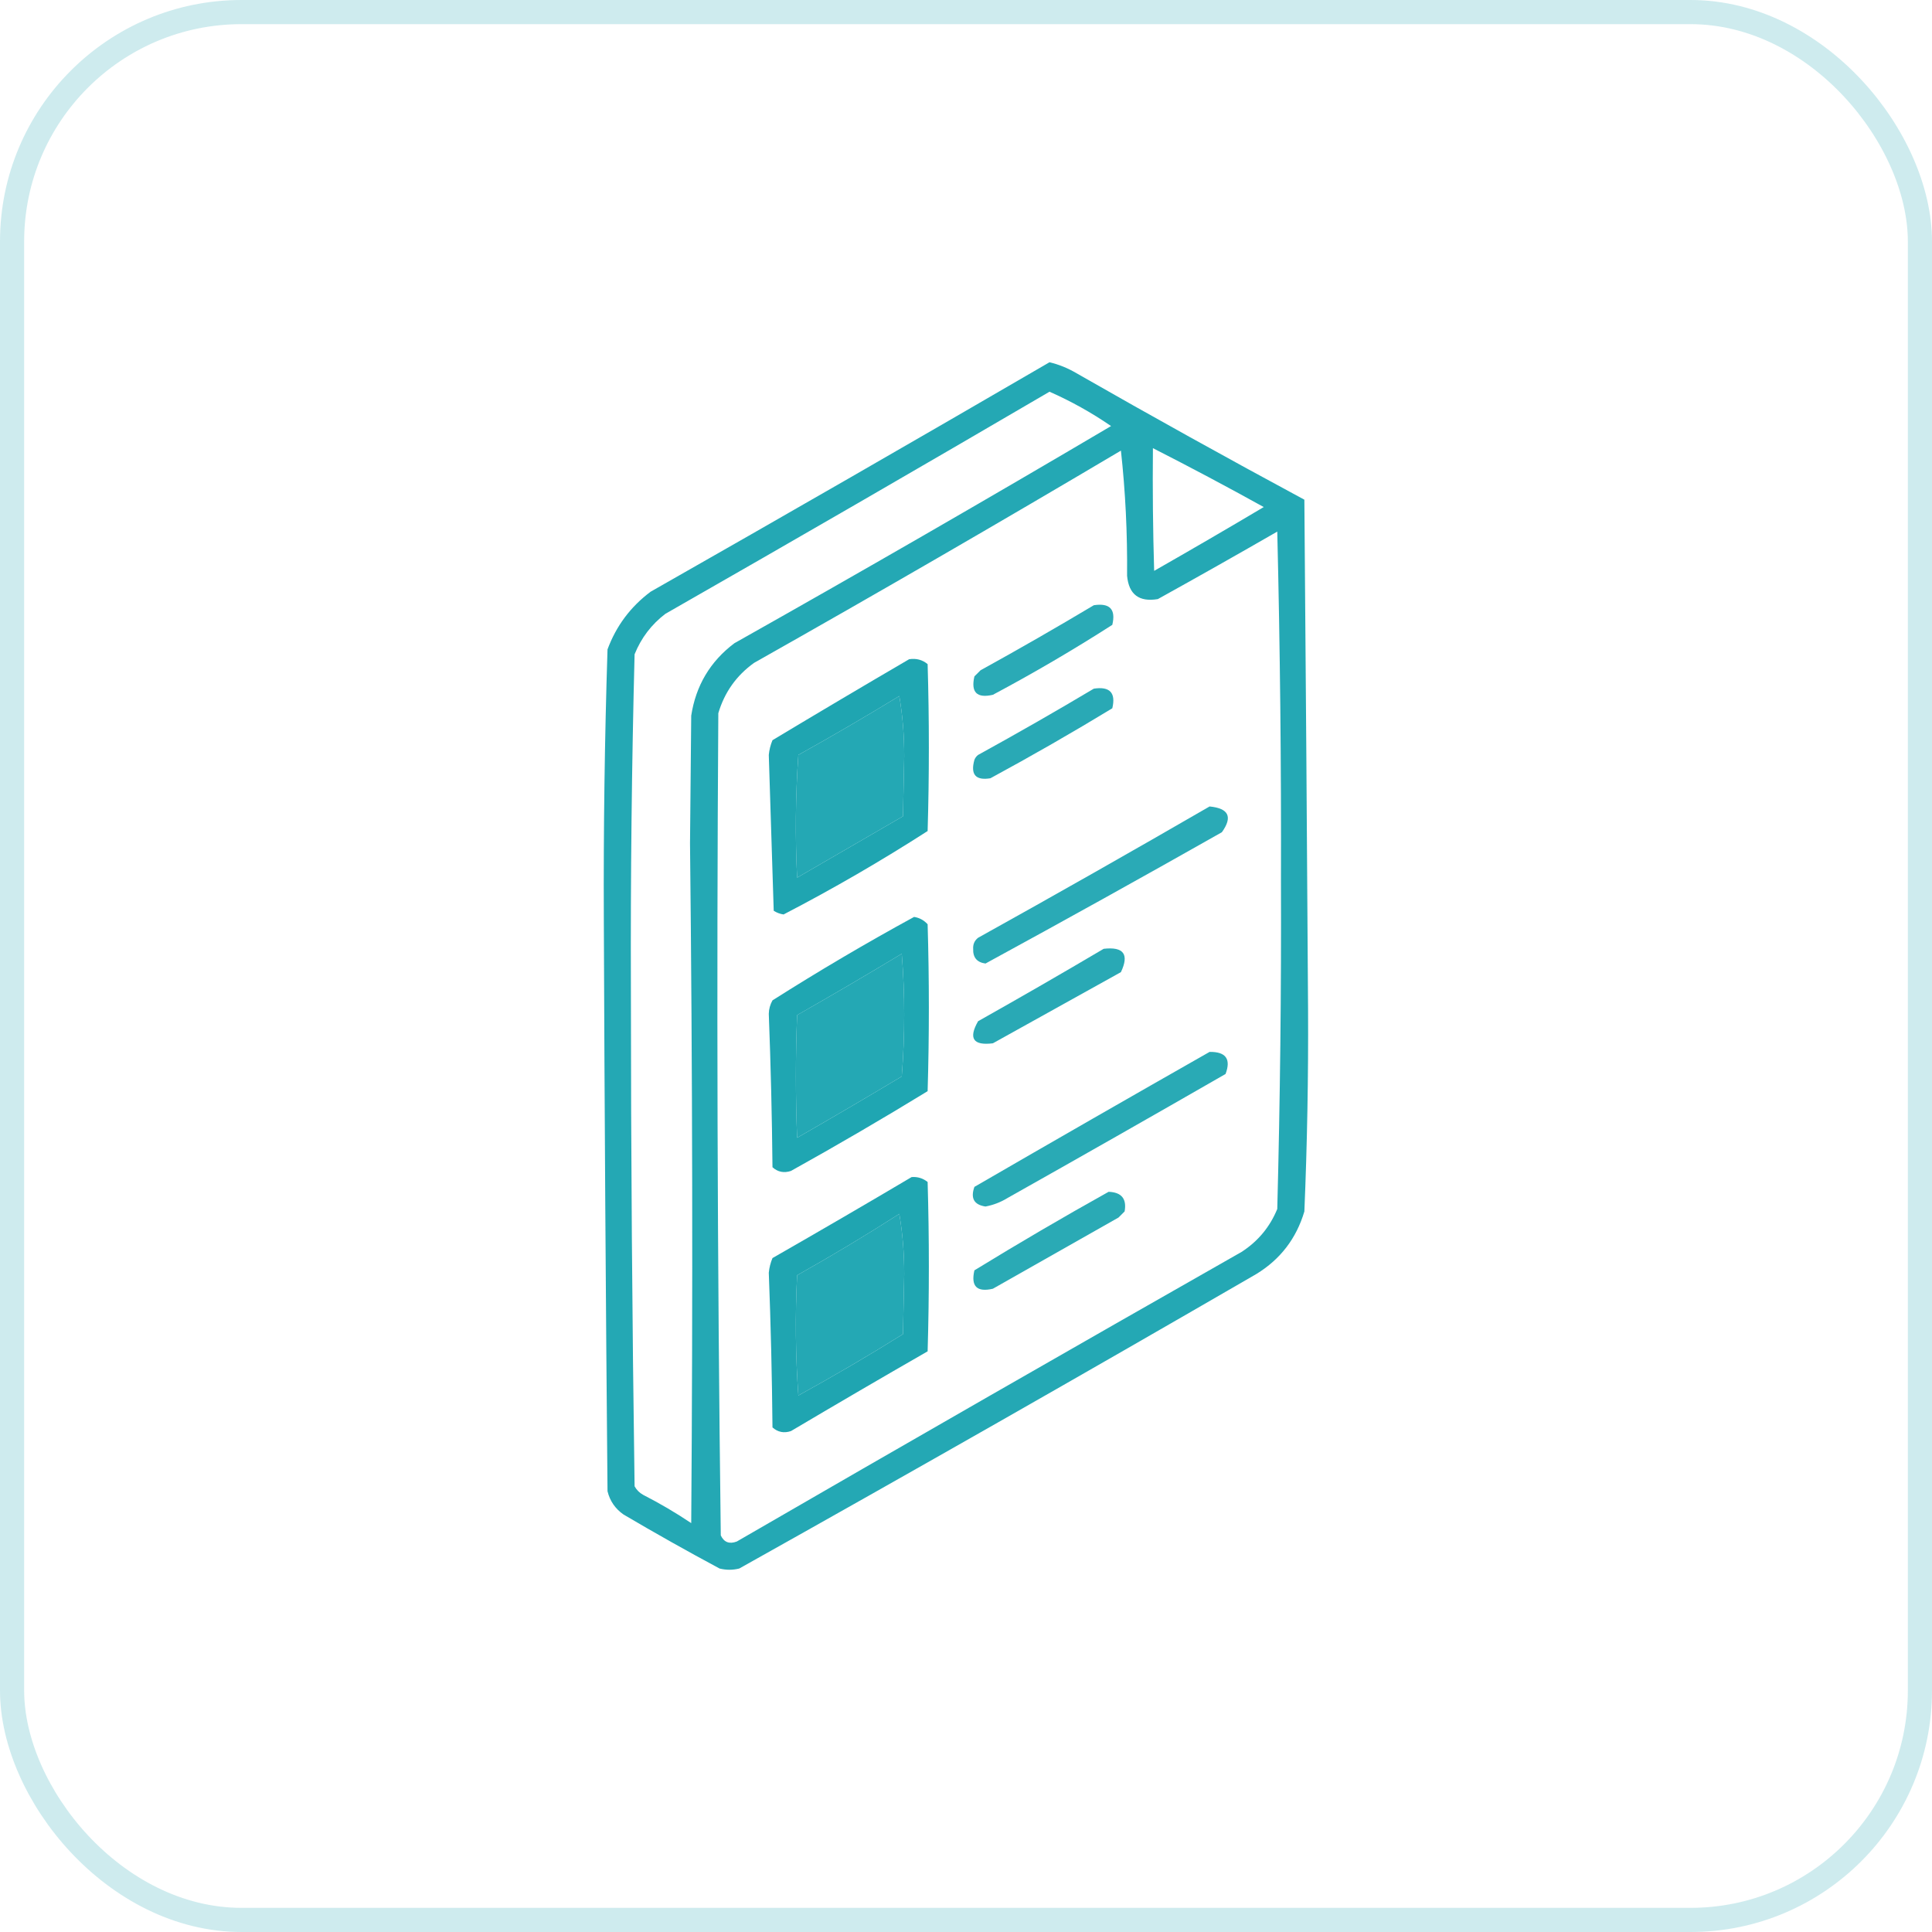 <svg width="80" height="80" viewBox="0 0 80 80" fill="none" xmlns="http://www.w3.org/2000/svg">
<rect opacity="0.2" x="0.5" y="0.5" width="79" height="79" rx="9.5" stroke="#0c9eab"/>
<path opacity="0.898" fill-rule="evenodd" clip-rule="evenodd" d="M43.458 15C43.852 15.094 44.226 15.247 44.58 15.457C47.699 17.241 50.843 18.985 54.011 20.691C54.069 27.72 54.12 34.749 54.164 41.778C54.179 44.578 54.128 47.373 54.011 50.163C53.679 51.282 53.017 52.146 52.023 52.754C44.915 56.872 37.778 60.937 30.611 64.949C30.339 65.017 30.067 65.017 29.795 64.949C28.456 64.231 27.131 63.486 25.819 62.713C25.475 62.473 25.254 62.151 25.156 61.748C25.083 53.838 25.032 45.928 25.003 38.018C24.987 34.304 25.038 30.595 25.156 26.89C25.516 25.918 26.111 25.122 26.94 24.502C32.469 21.358 37.975 18.19 43.458 15ZM43.458 16.22C44.347 16.612 45.197 17.086 46.007 17.642C40.84 20.692 35.64 23.689 30.407 26.636C29.409 27.388 28.814 28.388 28.622 29.634C28.605 31.396 28.588 33.157 28.572 34.919C28.675 44.302 28.692 53.685 28.622 63.069C27.985 62.641 27.322 62.252 26.634 61.9C26.481 61.816 26.362 61.697 26.277 61.545C26.177 54.651 26.126 47.758 26.124 40.864C26.108 36.269 26.159 31.679 26.277 27.093C26.549 26.417 26.974 25.858 27.552 25.417C32.877 22.374 38.179 19.308 43.458 16.22ZM47.74 18.557C49.283 19.343 50.813 20.156 52.329 20.996C50.825 21.89 49.312 22.77 47.791 23.638C47.74 21.945 47.723 20.251 47.74 18.557ZM46.415 18.659C46.601 20.349 46.686 22.077 46.67 23.841C46.741 24.615 47.166 24.937 47.944 24.807C49.601 23.888 51.249 22.957 52.889 22.012C53.005 26.838 53.056 31.665 53.042 36.494C53.058 41.021 53.007 45.543 52.889 50.061C52.583 50.807 52.09 51.4 51.411 51.839C44.427 55.811 37.459 59.808 30.509 63.831C30.2 63.947 29.979 63.862 29.846 63.577C29.703 52.229 29.669 40.881 29.744 29.532C30 28.668 30.492 27.974 31.223 27.449C36.326 24.568 41.391 21.637 46.415 18.659ZM37.238 28.821C37.374 29.614 37.442 30.444 37.442 31.311C37.425 32.141 37.408 32.971 37.391 33.801C35.93 34.648 34.468 35.495 33.007 36.342C32.922 34.647 32.939 32.953 33.058 31.26C34.474 30.47 35.868 29.657 37.238 28.821ZM37.34 39.492C37.475 41.169 37.475 42.863 37.34 44.573C35.904 45.433 34.46 46.28 33.007 47.114C32.939 45.42 32.939 43.726 33.007 42.032C34.469 41.2 35.913 40.353 37.34 39.492ZM37.238 50.264C37.374 51.057 37.442 51.887 37.442 52.754C37.425 53.584 37.408 54.414 37.391 55.244C35.972 56.129 34.527 56.976 33.058 57.785C32.939 56.126 32.922 54.466 33.007 52.805C34.449 51.994 35.86 51.147 37.238 50.264Z" fill="#0c9eab"/>
<path opacity="0.874" fill-rule="evenodd" clip-rule="evenodd" d="M45.293 25.061C45.956 24.959 46.211 25.23 46.058 25.874C44.452 26.903 42.803 27.869 41.113 28.77C40.45 28.922 40.195 28.668 40.348 28.008C40.433 27.923 40.518 27.838 40.603 27.754C42.19 26.879 43.753 25.981 45.293 25.061Z" fill="#0c9eab"/>
<path opacity="0.92" fill-rule="evenodd" clip-rule="evenodd" d="M37.646 27.297C37.938 27.252 38.193 27.319 38.411 27.5C38.479 29.804 38.479 32.107 38.411 34.411C36.477 35.654 34.489 36.806 32.446 37.866C32.299 37.844 32.163 37.793 32.038 37.713C31.967 35.568 31.899 33.417 31.834 31.26C31.854 31.049 31.905 30.846 31.987 30.65C33.871 29.517 35.758 28.399 37.646 27.297ZM37.238 28.821C35.868 29.657 34.474 30.47 33.058 31.26C32.939 32.953 32.922 34.647 33.007 36.342C34.468 35.495 35.93 34.648 37.391 33.801C37.408 32.971 37.425 32.141 37.442 31.311C37.442 30.444 37.374 29.614 37.238 28.821Z" fill="#0c9eab"/>
<path opacity="0.876" fill-rule="evenodd" clip-rule="evenodd" d="M45.293 28.516C45.956 28.415 46.211 28.686 46.058 29.329C44.402 30.335 42.719 31.301 41.011 32.226C40.399 32.327 40.178 32.073 40.348 31.464C40.38 31.381 40.431 31.314 40.501 31.26C42.121 30.369 43.719 29.454 45.293 28.516Z" fill="#0c9eab"/>
<path opacity="0.874" fill-rule="evenodd" clip-rule="evenodd" d="M50.086 33.394C50.88 33.471 51.05 33.826 50.595 34.461C47.345 36.301 44.082 38.113 40.807 39.898C40.453 39.85 40.283 39.647 40.297 39.288C40.286 39.098 40.354 38.946 40.501 38.831C43.719 37.042 46.914 35.229 50.086 33.394Z" fill="#0c9eab"/>
<path opacity="0.921" fill-rule="evenodd" clip-rule="evenodd" d="M37.85 37.968C38.072 38.002 38.259 38.104 38.411 38.272C38.479 40.576 38.479 42.879 38.411 45.183C36.55 46.322 34.663 47.423 32.752 48.486C32.462 48.582 32.207 48.531 31.987 48.333C31.966 46.215 31.915 44.097 31.834 41.982C31.838 41.782 31.89 41.596 31.987 41.423C33.909 40.203 35.864 39.051 37.85 37.968ZM37.34 39.492C35.913 40.353 34.468 41.2 33.007 42.033C32.939 43.726 32.939 45.42 33.007 47.114C34.46 46.28 35.904 45.433 37.34 44.573C37.475 42.863 37.475 41.169 37.34 39.492Z" fill="#0c9eab"/>
<path opacity="0.876" fill-rule="evenodd" clip-rule="evenodd" d="M45.701 39.288C46.528 39.193 46.765 39.515 46.415 40.254C44.648 41.236 42.88 42.219 41.113 43.201C40.297 43.303 40.093 42.998 40.501 42.286C42.252 41.301 43.985 40.302 45.701 39.288Z" fill="#0c9eab"/>
<path opacity="0.878" fill-rule="evenodd" clip-rule="evenodd" d="M50.086 43.557C50.76 43.547 50.98 43.852 50.748 44.471C47.749 46.195 44.741 47.906 41.725 49.604C41.439 49.78 41.133 49.898 40.807 49.959C40.333 49.889 40.18 49.618 40.348 49.146C43.592 47.267 46.838 45.404 50.086 43.557Z" fill="#0c9eab"/>
<path opacity="0.919" fill-rule="evenodd" clip-rule="evenodd" d="M37.748 48.74C37.996 48.721 38.217 48.789 38.411 48.943C38.479 51.281 38.479 53.618 38.411 55.956C36.516 57.044 34.63 58.145 32.752 59.258C32.462 59.354 32.207 59.303 31.987 59.106C31.967 56.97 31.916 54.836 31.834 52.703C31.854 52.492 31.905 52.289 31.987 52.094C33.922 50.986 35.843 49.868 37.748 48.74ZM37.238 50.264C35.86 51.147 34.449 51.994 33.007 52.805C32.922 54.466 32.939 56.126 33.058 57.785C34.527 56.976 35.972 56.13 37.391 55.244C37.408 54.414 37.425 53.584 37.442 52.754C37.442 51.888 37.374 51.058 37.238 50.264Z" fill="#0c9eab"/>
<path opacity="0.873" fill-rule="evenodd" clip-rule="evenodd" d="M45.905 49.35C46.441 49.369 46.662 49.64 46.568 50.163C46.483 50.248 46.398 50.332 46.313 50.417C44.58 51.399 42.846 52.382 41.113 53.364C40.45 53.517 40.195 53.263 40.348 52.602C42.182 51.477 44.034 50.393 45.905 49.35Z" fill="#0c9eab"/>
</svg>
